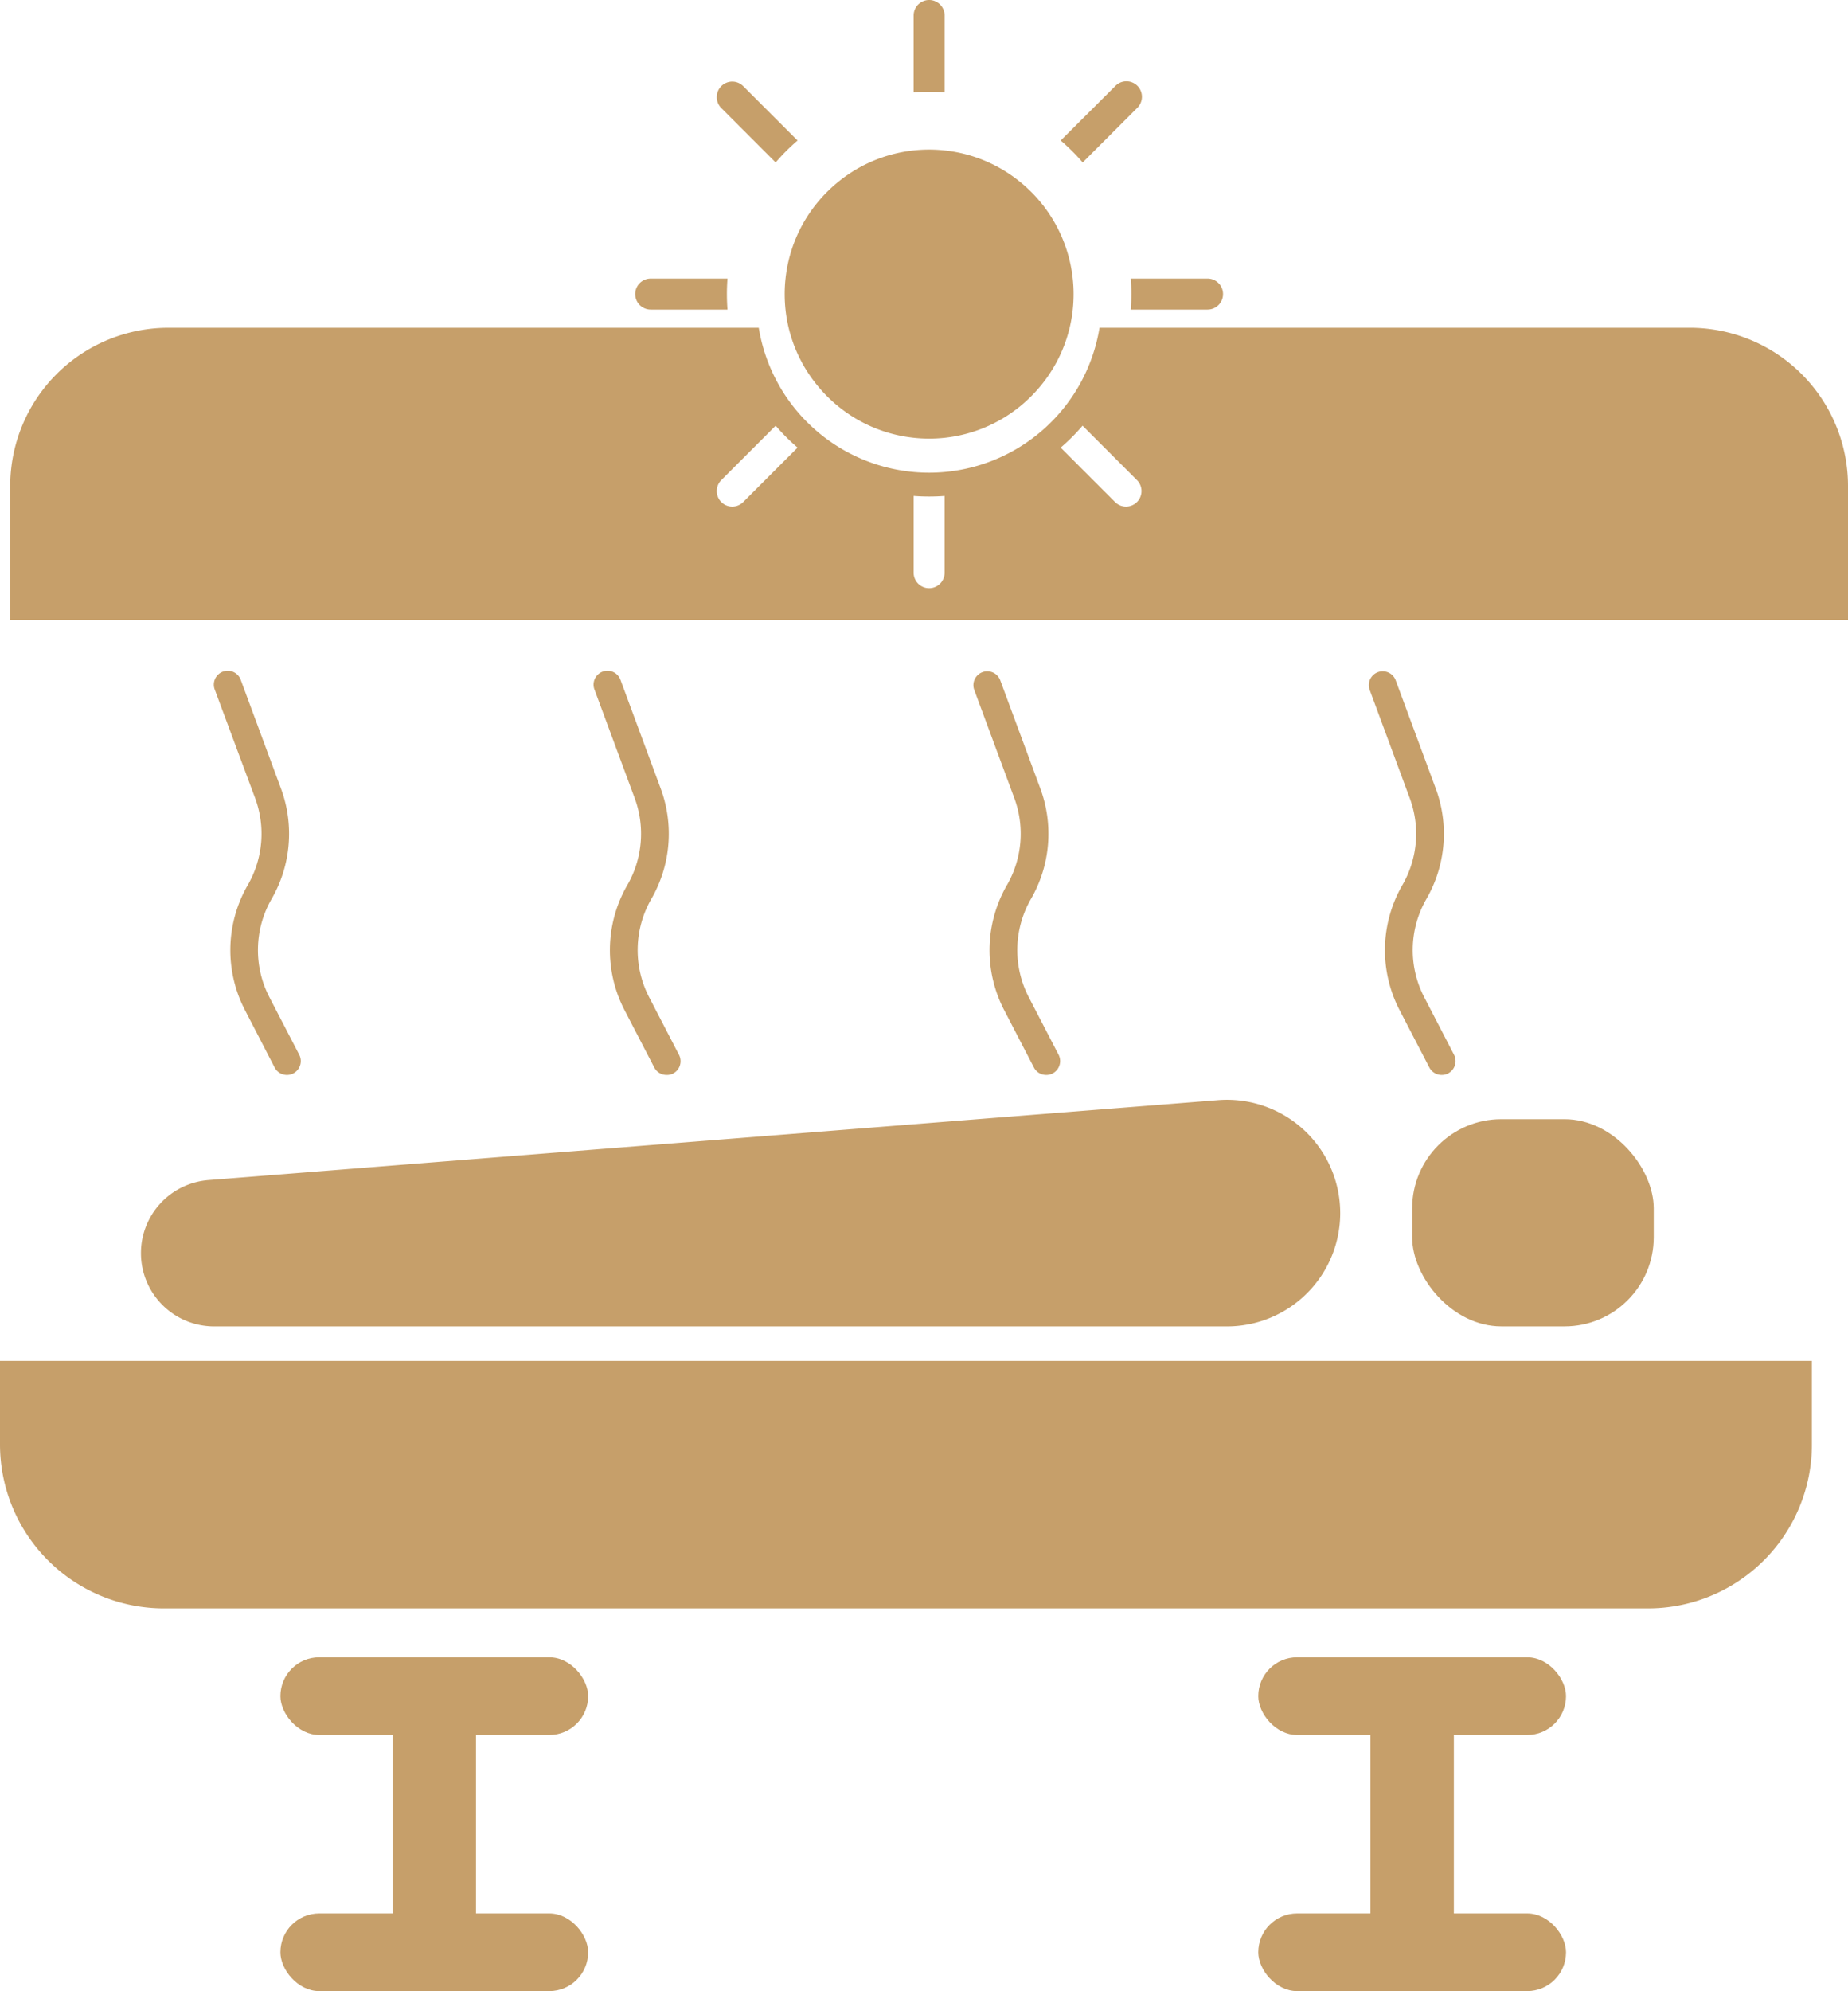 <svg xmlns="http://www.w3.org/2000/svg" viewBox="0 0 656.22 706.66"><defs><style>.cls-1{fill:#c69f6a;}</style></defs><g id="Layer_2" data-name="Layer 2"><g id="Layer_1-2" data-name="Layer 1"><path class="cls-1" d="M0,483H643.4v29.62a58.21,58.21,0,0,1-58.21,58.21h-527A58.21,58.21,0,0,1,0,512.62Z"></path><path class="cls-1" d="M475.91,430.53h0a40.22,40.22,0,0,1-40.21,40.22H76.05a26,26,0,0,1-26-26h0a26,26,0,0,1,24-25.93l358.52-28.37A40.21,40.21,0,0,1,475.91,430.53Z"></path><rect class="cls-1" x="501.45" y="397.21" width="85.79" height="73.53" rx="31.66"></rect><rect class="cls-1" x="99.57" y="588.19" width="109.28" height="27.57" rx="13.79"></rect><rect class="cls-1" x="446.81" y="588.19" width="109.28" height="27.57" rx="13.79"></rect><rect class="cls-1" x="446.81" y="679.09" width="109.28" height="27.57" rx="13.79"></rect><rect class="cls-1" x="99.57" y="679.09" width="109.28" height="27.57" rx="13.79"></rect><path class="cls-1" d="M600.05,116.33H390.43a61.3,61.3,0,0,1-121,0H59.8A56.17,56.17,0,0,0,3.63,172.5V220H656.22V172.5A56.17,56.17,0,0,0,600.05,116.33ZM263.91,178.17a5.5,5.5,0,1,1-7.78-7.78l19.31-19.31a71.44,71.44,0,0,0,7.78,7.78Zm71.52,25.07a5.5,5.5,0,1,1-11,0V176c1.82.14,3.66.21,5.51.21s3.68-.07,5.49-.21Zm68.3-25.07a5.49,5.49,0,0,1-7.77,0l-19.31-19.31a70.47,70.47,0,0,0,7.77-7.78l19.31,19.31A5.5,5.5,0,0,1,403.73,178.17Z"></path><path class="cls-1" d="M258.33,98.87c-.14,1.82-.21,3.64-.21,5.49s.07,3.69.21,5.51H231.06a5.5,5.5,0,0,1,0-11Z"></path><path class="cls-1" d="M329.94,32.56c-1.85,0-3.69.07-5.51.21V5.5a5.5,5.5,0,0,1,11,0V32.77C333.61,32.63,331.79,32.56,329.94,32.56Z"></path><path class="cls-1" d="M381.23,104.37a52.6,52.6,0,0,1-.29,5.5c-.16,1.46-.37,2.91-.65,4.33a51.06,51.06,0,0,1-10.42,22.33,52,52,0,0,1-7.77,7.78,51.18,51.18,0,0,1-26.67,11.07,52.41,52.41,0,0,1-5.49.29,50.18,50.18,0,0,1-5.51-.3,51,51,0,0,1-26.66-11.06,51.56,51.56,0,0,1-7.77-7.79,51,51,0,0,1-10.42-22.32c-.28-1.42-.49-2.87-.65-4.33a52.6,52.6,0,0,1-.29-5.5,50,50,0,0,1,.3-5.5A51,51,0,0,1,290,72.22a51.56,51.56,0,0,1,7.78-7.78,51,51,0,0,1,26.65-11.06,50.57,50.57,0,0,1,11,0,50.93,50.93,0,0,1,26.66,11.06,51.27,51.27,0,0,1,18.84,34.43A50,50,0,0,1,381.23,104.37Z"></path><path class="cls-1" d="M434.3,104.37a5.5,5.5,0,0,1-5.5,5.5H401.53c.14-1.82.21-3.66.21-5.51s-.07-3.67-.21-5.49H428.8A5.5,5.5,0,0,1,434.3,104.37Z"></path><path class="cls-1" d="M256.13,38.35a5.5,5.5,0,1,1,7.78-7.78l19.3,19.3a73.27,73.27,0,0,0-7.78,7.78Z"></path><path class="cls-1" d="M376.65,49.87,396,30.57a5.5,5.5,0,1,1,7.77,7.78l-19.3,19.3A73.27,73.27,0,0,0,376.65,49.87Z"></path><path class="cls-1" d="M101.88,381.5a4.91,4.91,0,0,1-4.37-2.66L87,358.52a46.18,46.18,0,0,1,1-44.43,36.41,36.41,0,0,0,2.58-30.87L76.31,244.87a4.93,4.93,0,1,1,9.24-3.42l14.2,38.35A46.21,46.21,0,0,1,96.47,319a36.37,36.37,0,0,0-.76,35l10.54,20.32a4.92,4.92,0,0,1-2.11,6.64A4.83,4.83,0,0,1,101.88,381.5Z"></path><path class="cls-1" d="M236.69,381.5a4.91,4.91,0,0,1-4.37-2.66l-10.54-20.32a46.18,46.18,0,0,1,1-44.43,36.45,36.45,0,0,0,2.58-30.87l-14.21-38.35a4.93,4.93,0,1,1,9.24-3.42l14.2,38.35a46.24,46.24,0,0,1-3.28,39.2,36.37,36.37,0,0,0-.76,35l10.54,20.32A4.92,4.92,0,0,1,239,381,4.83,4.83,0,0,1,236.69,381.5Z"></path><path class="cls-1" d="M511.92,381.5a4.92,4.92,0,0,1-4.37-2.66L497,358.52a46.18,46.18,0,0,1,1-44.43,36.38,36.38,0,0,0,2.58-30.87l-14.2-38.35a4.92,4.92,0,1,1,9.23-3.42l14.2,38.35a46.24,46.24,0,0,1-3.27,39.2,36.35,36.35,0,0,0-.76,35l10.53,20.32a4.93,4.93,0,0,1-2.1,6.64A4.87,4.87,0,0,1,511.92,381.5Z"></path><path class="cls-1" d="M371.5,381.5a4.91,4.91,0,0,1-4.37-2.66l-10.54-20.32a46.18,46.18,0,0,1,1-44.43,36.45,36.45,0,0,0,2.58-30.87l-14.21-38.35a4.92,4.92,0,1,1,9.23-3.42l14.21,38.35a46.24,46.24,0,0,1-3.28,39.2,36.37,36.37,0,0,0-.76,35l10.54,20.32a4.93,4.93,0,0,1-2.11,6.64A4.83,4.83,0,0,1,371.5,381.5Z"></path><rect class="cls-1" x="139.4" y="609.64" width="29.62" height="83.23"></rect><rect class="cls-1" x="486.64" y="609.64" width="29.62" height="83.23"></rect></g></g></svg>